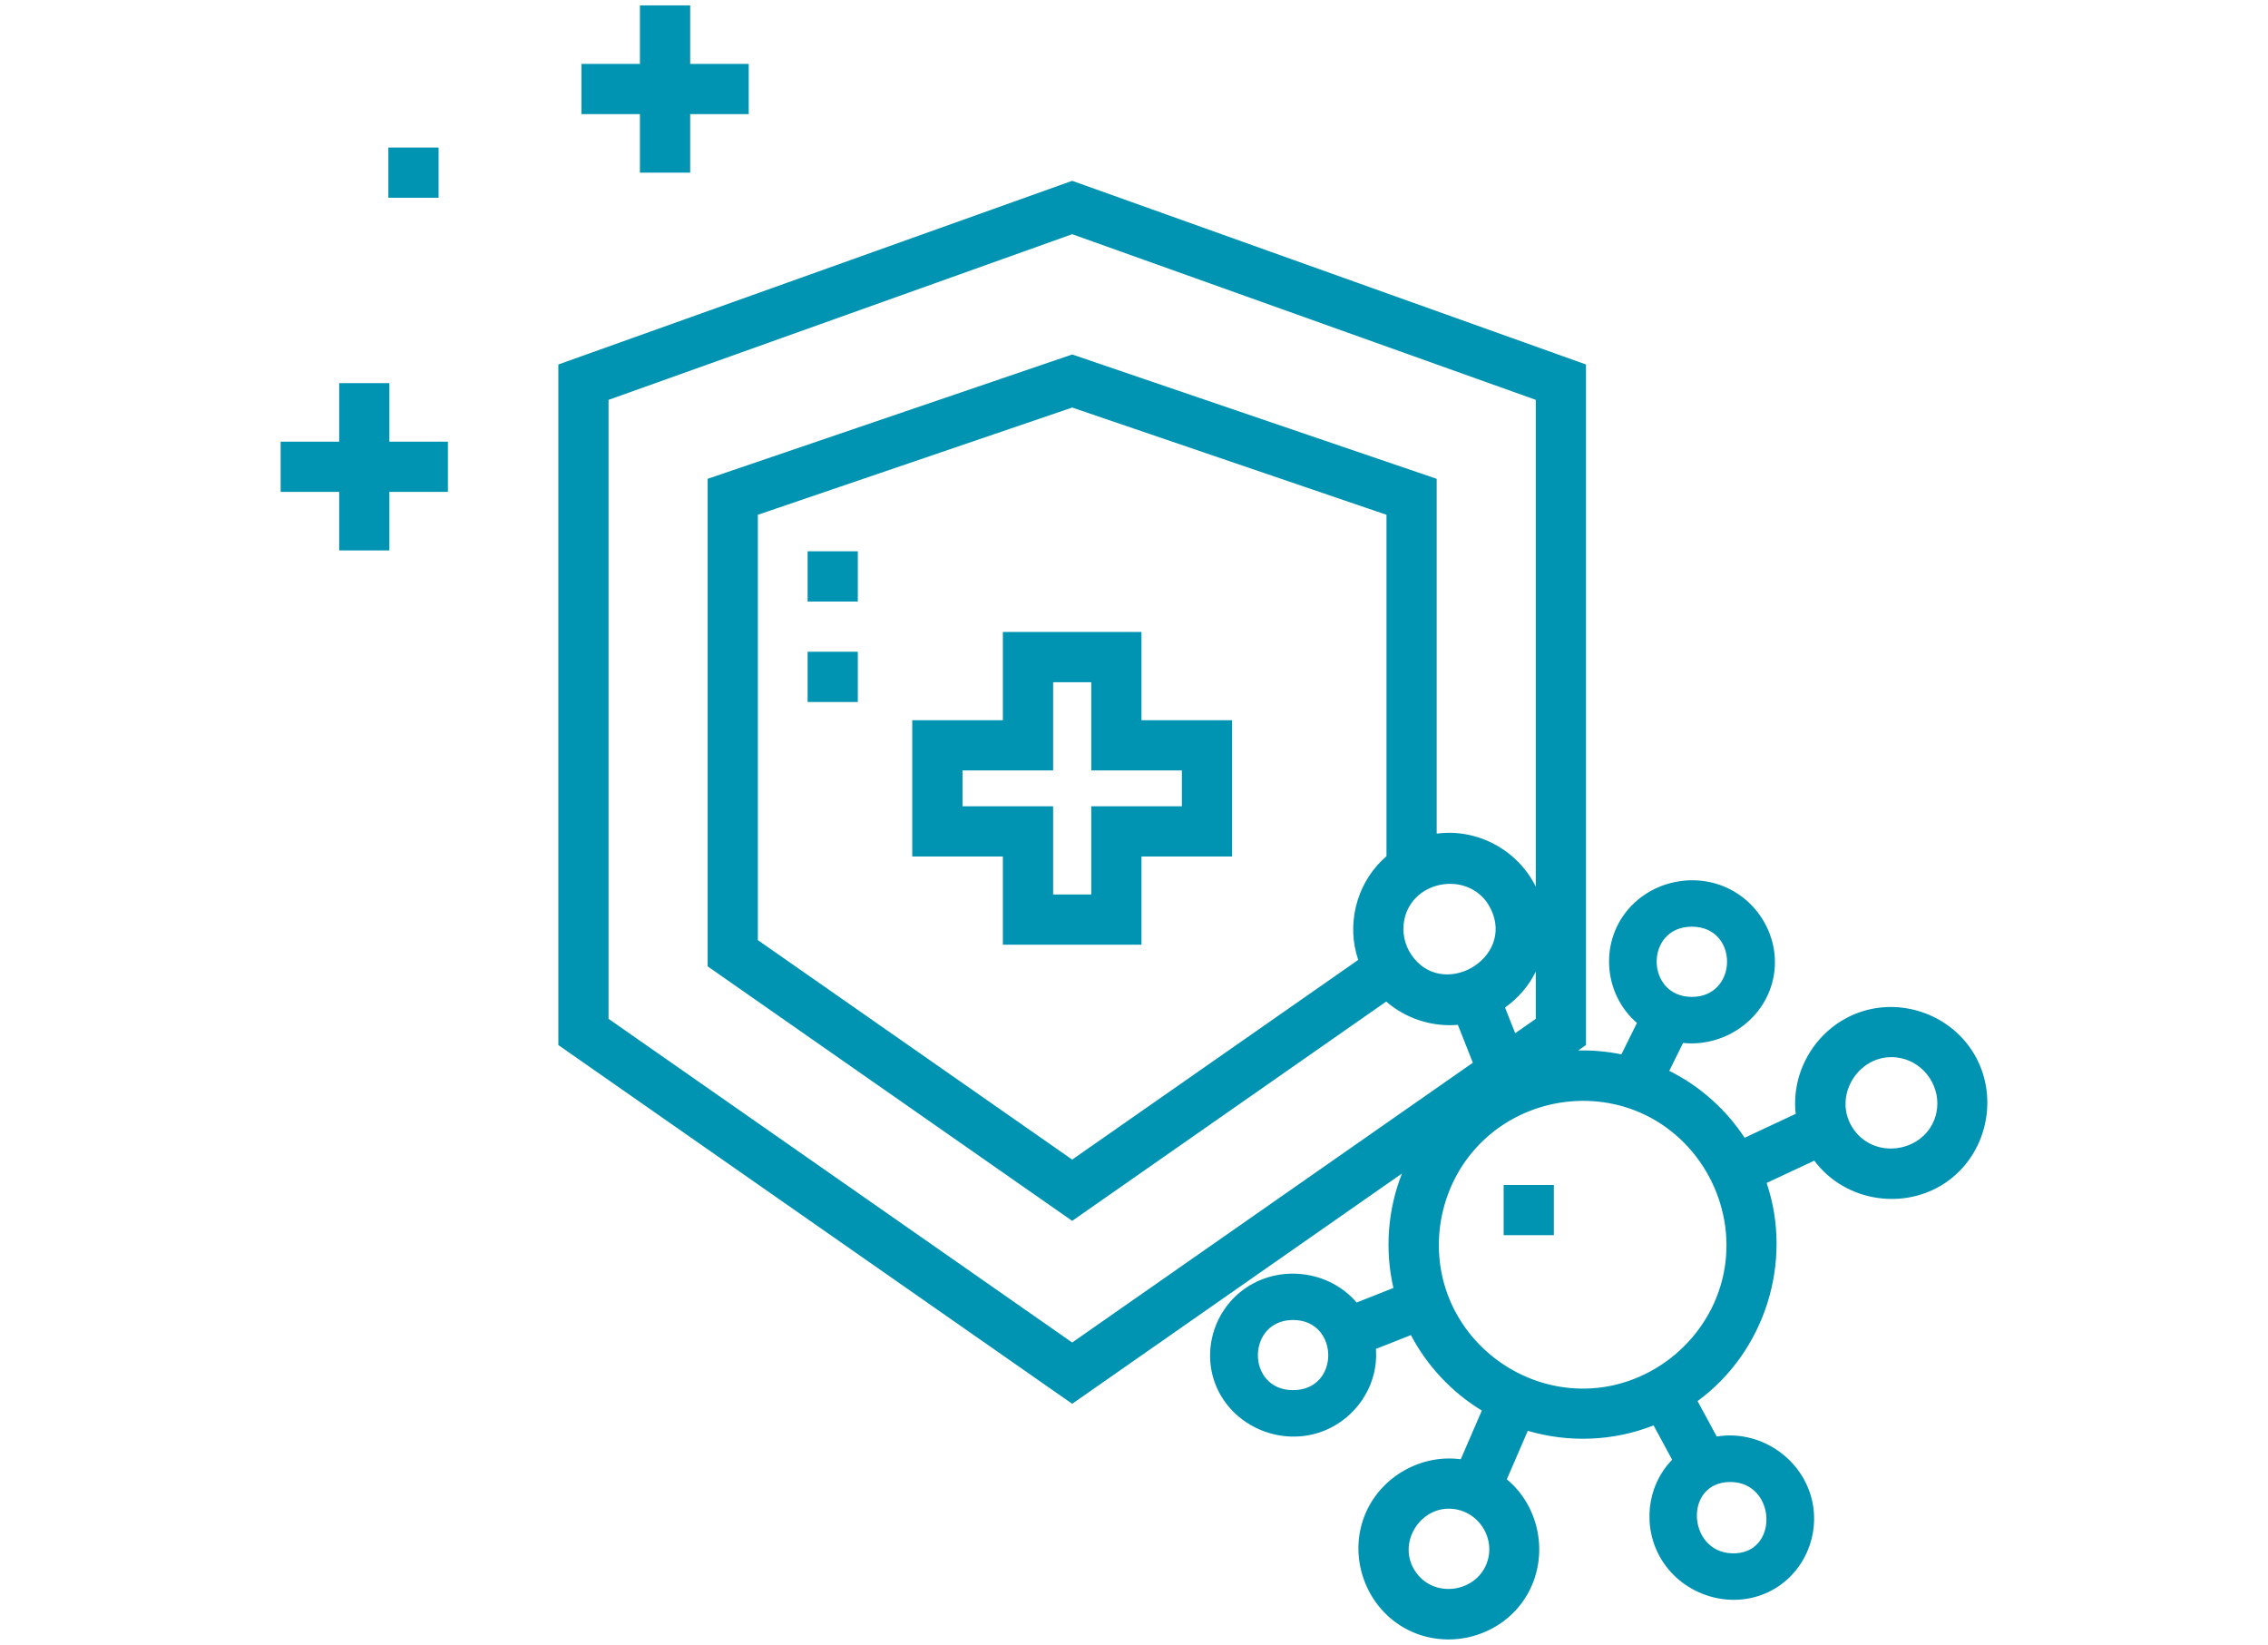 <?xml version="1.0" encoding="UTF-8"?>
<!DOCTYPE svg PUBLIC "-//W3C//DTD SVG 1.1//EN" "http://www.w3.org/Graphics/SVG/1.1/DTD/svg11.dtd">
<!-- Creator: CorelDRAW 2018 (64-Bit) -->
<svg xmlns="http://www.w3.org/2000/svg" xml:space="preserve" width="422px" height="306px" version="1.1" style="shape-rendering:geometricPrecision; text-rendering:geometricPrecision; image-rendering:optimizeQuality; fill-rule:evenodd; clip-rule:evenodd"
viewBox="0 0 422 306"
 xmlns:xlink="http://www.w3.org/1999/xlink">
 <defs>
  <style type="text/css">
   <![CDATA[
    .fil0 {fill:none}
    .fil1 {fill:#0093B2;fill-rule:nonzero}
   ]]>
  </style>
 </defs>
 <g id="ramka">
  <rect class="fil0" width="422" height="306"/>
 </g>
 <g id="Warstwa_x0020_2">
  <g id="_046-immune_x0020_system.eps">
   <path class="fil1" d="M212.39 117.57l-25.79 0 0 16.42 -16.86 0 0 25.35 16.86 0 0 16.41 25.79 0 0 -16.41 16.86 0 0 -25.35 -16.86 0 0 -16.42zm7.52 25.76l0 6.67 -16.86 0 0 16.41 -7.1 0 0 -16.41 -16.86 0 0 -6.67 16.86 0 0 -16.41 7.1 0 0 16.41 16.86 0z"/>
   <polygon class="fil1" points="119.07,32.12 128.42,32.12 128.42,21.23 139.31,21.23 139.31,11.89 128.42,11.89 128.42,1 119.07,1 119.07,11.89 108.19,11.89 108.19,21.23 119.07,21.23 "/>
   <polygon class="fil1" points="72.45,71.28 63.11,71.28 63.11,82.17 52.22,82.17 52.22,91.51 63.11,91.51 63.11,102.4 72.45,102.4 72.45,91.51 83.34,91.51 83.34,82.17 72.45,82.17 "/>
   <polygon class="fil1" points="72.26,36.79 81.61,36.79 81.61,27.45 72.26,27.45 "/>
   <path class="fil1" d="M366.89 195.4c-4.45,-6.77 -13.19,-9.76 -20.85,-7.09 -7.82,2.72 -12.84,10.68 -11.92,18.91l-9.5 4.45c-3.45,-5.23 -8.25,-9.58 -14.02,-12.45l2.56 -5.19c7.31,0.76 14.47,-3.85 16.52,-10.96 2.01,-6.92 -1.4,-14.37 -7.78,-17.63 -6.45,-3.29 -14.58,-1.61 -19.17,4 -5.1,6.24 -4.25,15.59 1.85,20.87l-2.89 5.84c-2.7,-0.55 -5.39,-0.78 -8.04,-0.72l1.45 -1.01 0 -126.61 -95.6 -34.17 -95.61 34.17 0 126.61 95.61 66.74 61.36 -42.84c-2.66,6.75 -3.22,14.22 -1.59,21.29l-6.84 2.71c-5.2,-6.06 -14.5,-7.14 -20.96,-2.48 -5.93,4.27 -8.05,12.36 -4.77,18.93 3.29,6.57 11.06,9.9 18.12,7.93 6.89,-1.92 11.74,-8.56 11.19,-15.75l6.51 -2.57c3.02,5.72 7.56,10.61 13.2,14.04l-3.92 9.06c-7.31,-0.97 -14.62,3.11 -17.62,9.84 -3.64,8.15 -0.07,18.02 7.93,21.97 7.11,3.51 15.92,1.48 20.8,-4.76 5.52,-7.08 4.36,-17.58 -2.54,-23.32l3.9 -9.02c7.67,2.26 15.97,1.93 23.41,-1.01l3.45 6.39c-4.81,4.94 -5.57,12.69 -1.99,18.56 4.06,6.67 12.82,9.44 19.91,6.05 6.59,-3.14 9.9,-10.77 7.93,-17.75 -2.13,-7.53 -9.82,-12.45 -17.55,-11.18l-3.57 -6.59c12.52,-9.18 17.82,-25.86 12.85,-40.59l8.87 -4.14c5.76,7.73 17,9.43 24.83,3.81 7.66,-5.53 9.68,-16.44 4.48,-24.34zm-52.09 -23c8.79,0 8.67,13.06 0,13.06 -8.66,0 -8.8,-13.06 0,-13.06zm-74.2 86.22c-8.79,0 -8.67,-13.05 0,-13.05 8.65,0 8.8,13.05 0,13.05zm36.36 31.09c-1.3,6.26 -9.68,8.04 -13.44,2.89 -3.98,-5.46 1.02,-13.13 7.59,-11.77 4.01,0.83 6.68,4.86 5.85,8.88zm-19.8 -129.67c-4.87,4.73 -6.64,12.11 -4.44,18.54l-53.22 37.15 -58.49 -40.83 0 -79.13 58.49 -19.95 58.48 19.95 0 63.51c-0.27,0.25 -0.54,0.51 -0.82,0.76zm5.39 17.5c-1.25,-1.88 -1.71,-4.23 -1.25,-6.45 1.6,-7.69 12.52,-9.18 16.06,-2.05 4.62,9.3 -9.07,17.16 -14.81,8.5zm17.48 9.9c2.47,-1.74 4.42,-4.03 5.73,-6.68l0 8.78 -3.83 2.68 -1.9 -4.78zm-80.53 62.32l-86.27 -60.22 0 -115.15 86.27 -30.82 86.26 30.82 0 90.57c-3.37,-6.83 -10.87,-10.88 -18.44,-9.87l0 -66.01 -67.82 -23.13 -67.83 23.13 0 90.7 67.83 47.35 58.43 -40.8c3.64,3.17 8.53,4.75 13.33,4.33l2.79 7.05 -74.55 52.05zm122.45 25.95c8.68,0 9.16,13.61 0.27,13.27 -8.26,-0.31 -8.93,-13.27 -0.27,-13.27zm-1.25 -38.73c-2.49,12.02 -13.23,21.05 -25.53,21.35 -11.05,0.27 -21.34,-6.49 -25.51,-16.72 -4.07,-9.99 -1.59,-21.78 6.17,-29.28 7.99,-7.74 20.28,-9.76 30.31,-4.9 10.91,5.29 17.02,17.69 14.56,29.55zm39.61 -30.02c-1.48,7.14 -11.07,9.15 -15.33,3.26 -4.48,-6.21 1.18,-14.92 8.68,-13.37 4.55,0.95 7.59,5.54 6.65,10.11z"/>
   <polygon class="fil1" points="279.78,229.79 289.12,229.79 289.12,220.45 279.78,220.45 "/>
   <path class="fil1" d="M159.61 102.56l0 9.35 -9.34 0 0 -9.35 9.34 0zm0 18.69l0 9.35 -9.34 0 0 -9.35 9.34 0z"/>
  </g>
 </g>
</svg>
